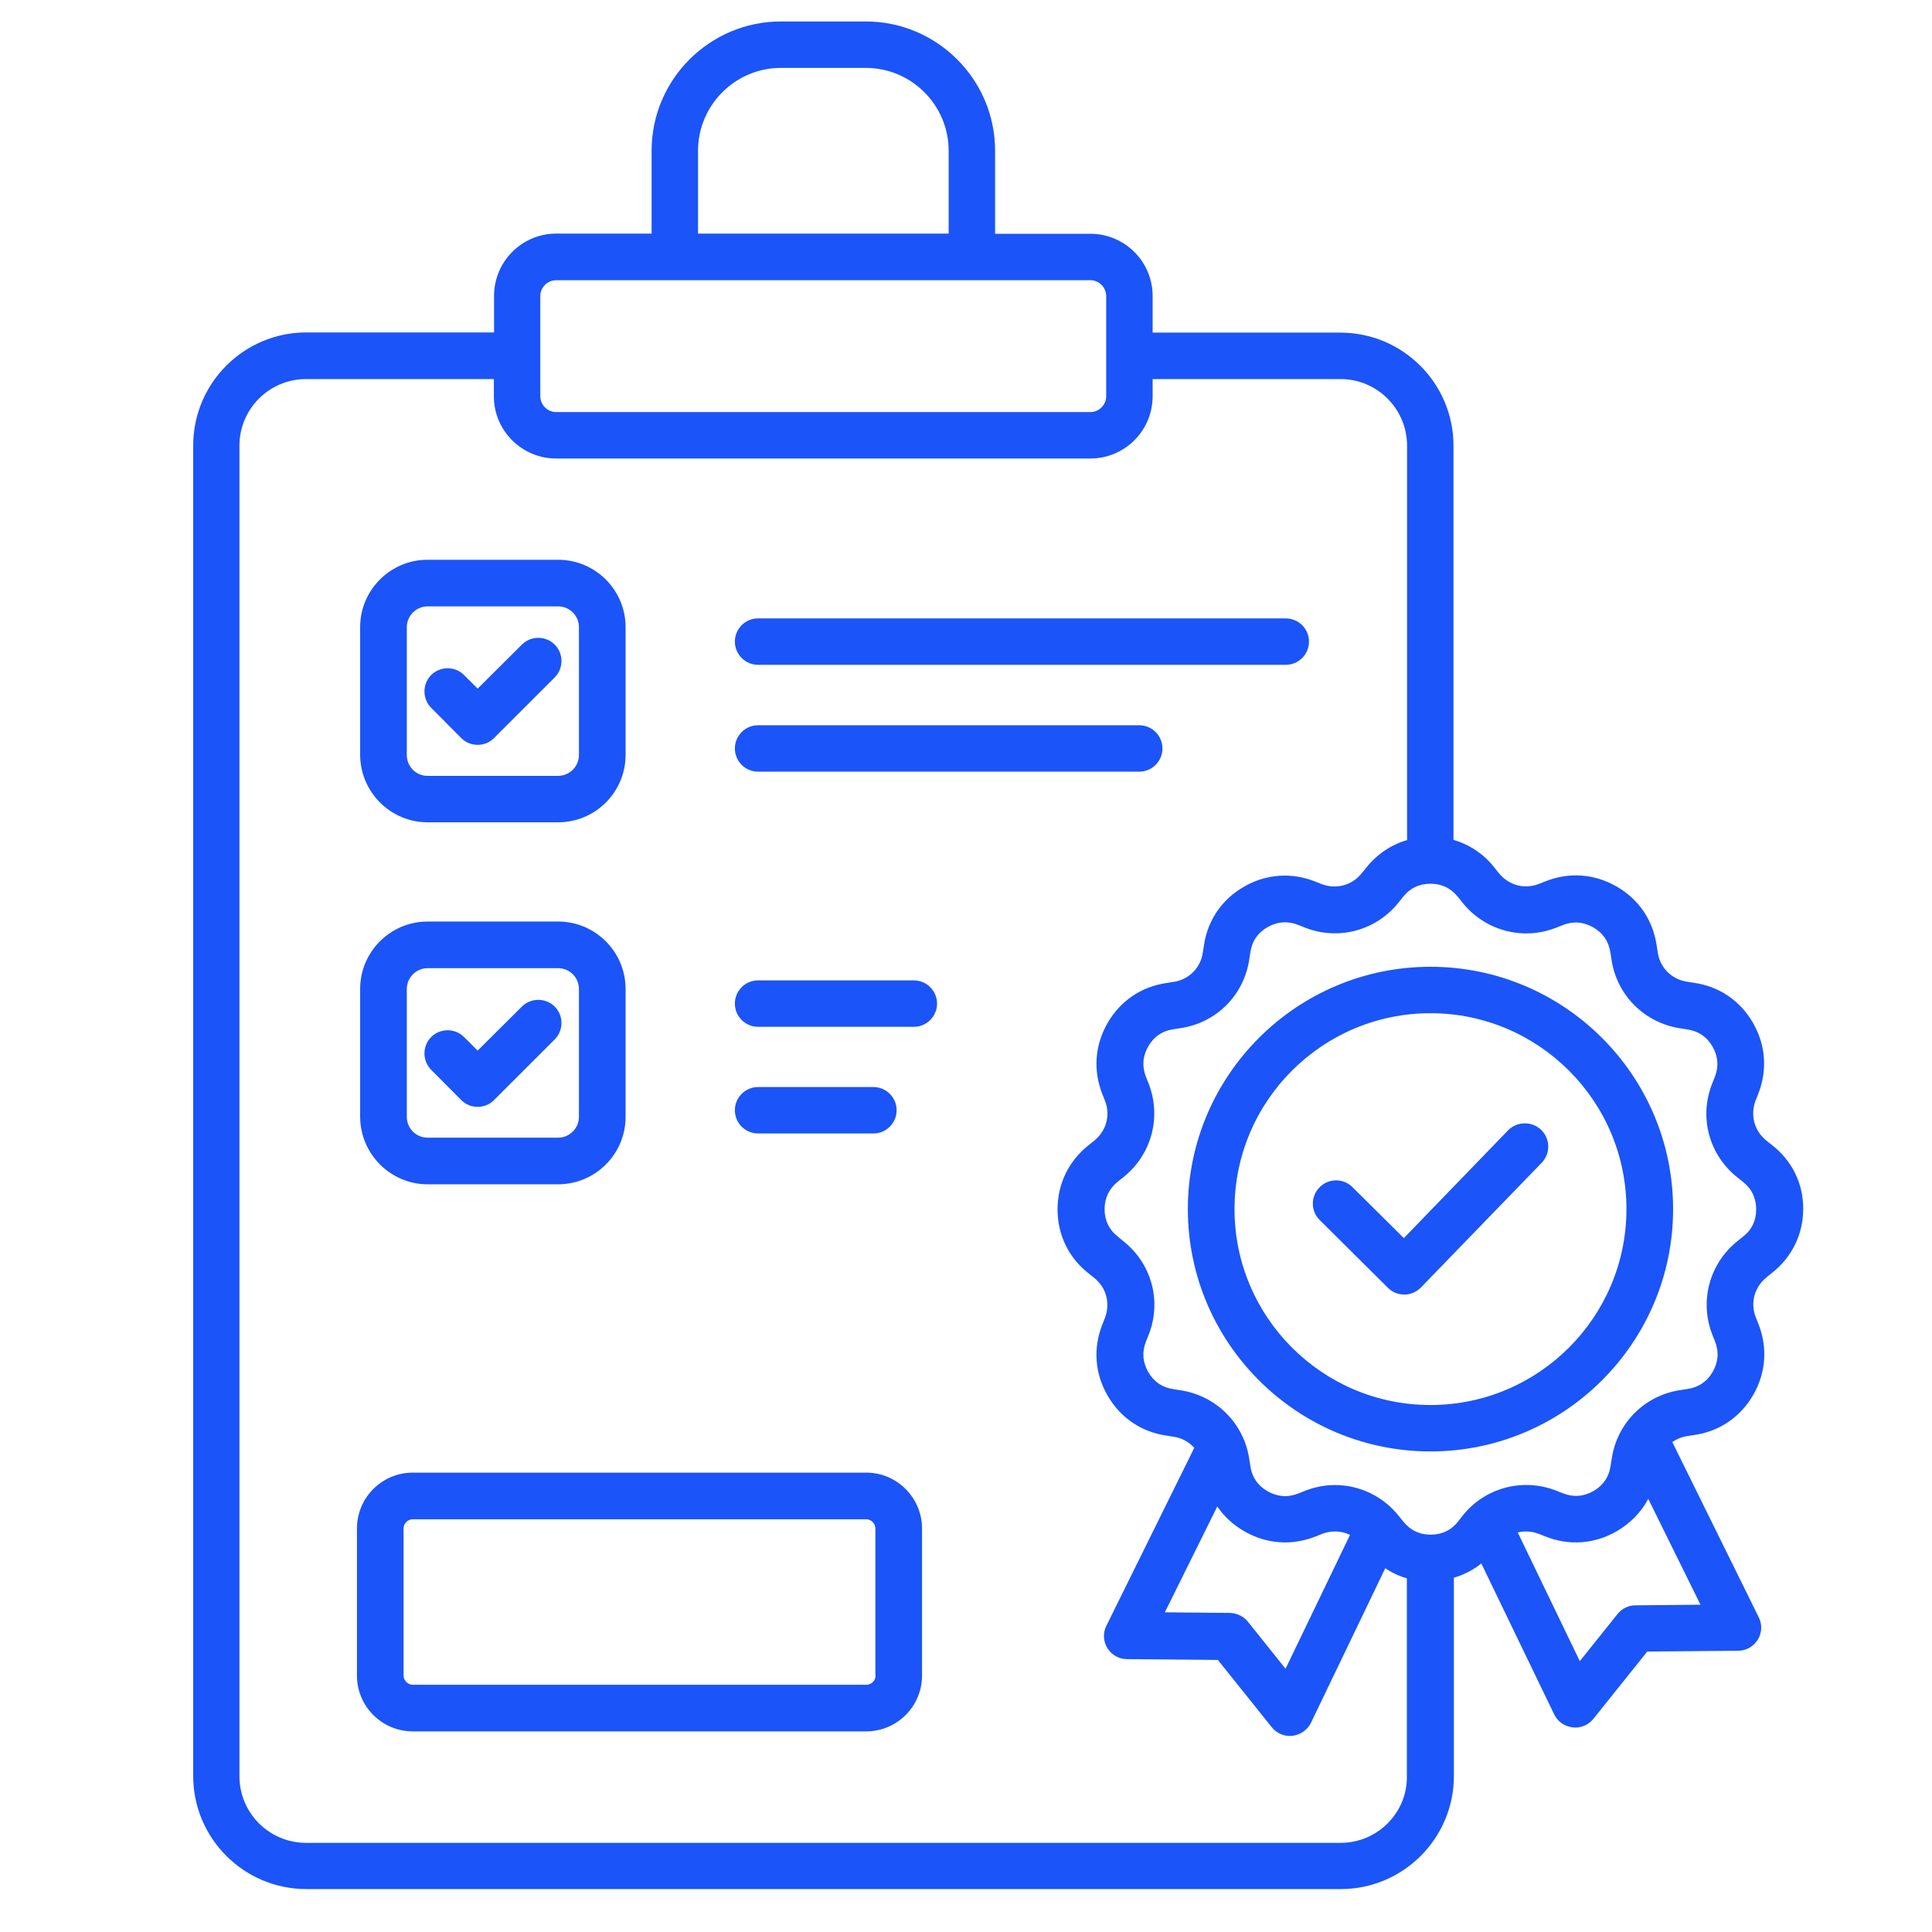 <?xml version="1.0" encoding="UTF-8"?> <svg xmlns="http://www.w3.org/2000/svg" width="90" height="90" viewBox="0 0 90 90" fill="none"><mask id="mask0_4_362" style="mask-type:alpha" maskUnits="userSpaceOnUse" x="0" y="0" width="90" height="90"><rect width="90" height="90" fill="#D9D9D9"></rect></mask><g mask="url(#mask0_4_362)"><path d="M19.919 38.306H25.999C27.734 38.306 29.142 36.898 29.142 35.164V29.217C29.142 27.483 27.734 26.076 25.999 26.076H19.919C18.185 26.076 16.777 27.483 16.777 29.217V35.174C16.786 36.898 18.194 38.306 19.919 38.306ZM18.95 29.217C18.95 28.686 19.388 28.247 19.919 28.247H25.999C26.54 28.247 26.969 28.686 26.969 29.217V35.174C26.969 35.705 26.531 36.143 25.999 36.143H19.919C19.379 36.143 18.95 35.705 18.95 35.174V29.217ZM20.087 32.974C19.668 32.554 19.668 31.864 20.087 31.445C20.507 31.025 21.197 31.025 21.617 31.445L22.251 32.079L24.311 30.028C24.731 29.608 25.421 29.608 25.841 30.028C26.26 30.447 26.26 31.137 25.841 31.557L23.015 34.381C22.801 34.596 22.53 34.698 22.251 34.698C21.971 34.698 21.701 34.596 21.486 34.381L20.087 32.974ZM34.233 29.888C34.233 29.291 34.718 28.807 35.315 28.807H59.895C60.492 28.807 60.977 29.291 60.977 29.888C60.977 30.485 60.492 30.97 59.895 30.97H35.315C34.718 30.97 34.233 30.485 34.233 29.888ZM34.233 34.866C34.233 34.269 34.718 33.785 35.315 33.785H53.069C53.666 33.785 54.151 34.269 54.151 34.866C54.151 35.463 53.666 35.947 53.069 35.947H35.315C34.718 35.947 34.233 35.463 34.233 34.866ZM19.919 55.169H25.999C27.734 55.169 29.142 53.761 29.142 52.027V46.071C29.142 44.337 27.734 42.929 25.999 42.929H19.919C18.185 42.929 16.777 44.337 16.777 46.071V52.027C16.786 53.761 18.194 55.169 19.919 55.169ZM18.95 46.071C18.95 45.539 19.388 45.101 19.919 45.101H25.999C26.54 45.101 26.969 45.539 26.969 46.071V52.027C26.969 52.559 26.531 52.997 25.999 52.997H19.919C19.379 52.997 18.95 52.559 18.95 52.027V46.071ZM20.087 49.837C19.668 49.417 19.668 48.727 20.087 48.308C20.507 47.889 21.197 47.889 21.617 48.308L22.251 48.942L24.311 46.891C24.731 46.472 25.421 46.472 25.841 46.891C26.26 47.31 26.26 48 25.841 48.42L23.015 51.244C22.801 51.459 22.53 51.561 22.251 51.561C21.971 51.561 21.701 51.459 21.486 51.244L20.087 49.837ZM43.651 46.751C43.651 47.348 43.166 47.833 42.57 47.833H35.315C34.718 47.833 34.233 47.348 34.233 46.751C34.233 46.155 34.718 45.67 35.315 45.67H42.57C43.166 45.67 43.651 46.155 43.651 46.751ZM35.315 52.801C34.718 52.801 34.233 52.316 34.233 51.72C34.233 51.123 34.718 50.638 35.315 50.638H40.686C41.283 50.638 41.768 51.123 41.768 51.72C41.768 52.316 41.283 52.801 40.686 52.801H35.315ZM40.36 68.601H19.229C17.793 68.601 16.628 69.767 16.628 71.202V78.054C16.628 79.489 17.793 80.654 19.229 80.654H40.35C41.786 80.654 42.952 79.489 42.952 78.054V71.202C42.952 69.776 41.786 68.601 40.36 68.601ZM40.788 78.054C40.788 78.287 40.593 78.483 40.36 78.483H19.229C18.996 78.483 18.8 78.287 18.8 78.054V71.202C18.8 70.969 18.996 70.773 19.229 70.773H40.35C40.583 70.773 40.779 70.969 40.779 71.202V78.054H40.788ZM66.637 45.036C60.408 45.036 55.335 50.098 55.335 56.325C55.335 62.552 60.408 67.613 66.637 67.613C72.866 67.613 77.939 62.552 77.939 56.325C77.939 50.098 72.866 45.036 66.637 45.036ZM66.637 65.451C61.602 65.451 57.508 61.358 57.508 56.325C57.508 51.291 61.602 47.199 66.637 47.199C71.672 47.199 75.766 51.291 75.766 56.325C75.766 61.358 71.672 65.451 66.637 65.451ZM82.536 53.332L82.303 53.146C81.715 52.689 81.52 51.943 81.79 51.244L81.902 50.965C82.34 49.855 82.256 48.681 81.659 47.646C81.063 46.611 80.084 45.95 78.909 45.782L78.61 45.735C77.874 45.633 77.323 45.083 77.221 44.346L77.174 44.048C77.006 42.873 76.344 41.895 75.309 41.298C74.274 40.701 73.099 40.617 71.99 41.056L71.71 41.167C71.02 41.447 70.274 41.242 69.808 40.655L69.621 40.422C69.118 39.779 68.455 39.34 67.709 39.126V20.762C67.709 17.854 65.341 15.495 62.441 15.495H53.694V13.79C53.694 12.186 52.389 10.89 50.794 10.89H46.355V7.022C46.355 3.703 43.651 1 40.332 1H36.378C33.058 1 30.354 3.703 30.354 7.022V10.881H25.915C24.311 10.881 23.015 12.186 23.015 13.78V15.486H14.269C11.359 15.486 9 17.854 9 20.753V82.733C9 85.642 11.368 88 14.269 88H62.459C65.369 88 67.728 85.632 67.728 82.733V73.495C68.194 73.365 68.623 73.132 69.006 72.834L72.4 79.862C72.558 80.198 72.885 80.421 73.258 80.468C73.295 80.468 73.342 80.477 73.379 80.477C73.705 80.477 74.022 80.328 74.228 80.067L76.736 76.935L80.969 76.898C81.342 76.898 81.687 76.702 81.883 76.385C82.079 76.068 82.098 75.677 81.93 75.341L77.901 67.175C78.107 67.035 78.349 66.933 78.62 66.895L78.918 66.849C80.093 66.681 81.072 66.019 81.669 64.985C82.266 63.95 82.35 62.775 81.911 61.666L81.799 61.386C81.52 60.697 81.725 59.951 82.312 59.485L82.545 59.298C83.478 58.562 84 57.499 84 56.306C84 55.113 83.478 54.069 82.536 53.332ZM32.517 7.022C32.517 4.896 34.252 3.163 36.378 3.163H40.332C42.458 3.163 44.192 4.896 44.192 7.022V10.881H32.517V7.022ZM25.169 13.79C25.169 13.389 25.505 13.053 25.906 13.053H50.794C51.195 13.053 51.531 13.389 51.531 13.79V18.46C51.531 18.86 51.195 19.196 50.794 19.196H25.906C25.505 19.196 25.169 18.86 25.169 18.46V13.79ZM62.45 85.847H14.259C12.543 85.847 11.154 84.458 11.154 82.743V20.762C11.154 19.047 12.543 17.658 14.259 17.658H23.006V18.46C23.006 20.063 24.311 21.359 25.906 21.359H50.794C52.398 21.359 53.694 20.054 53.694 18.46V17.658H62.441C64.157 17.658 65.546 19.047 65.546 20.762V39.135C64.8 39.35 64.138 39.797 63.635 40.431L63.448 40.664C62.982 41.251 62.236 41.447 61.546 41.177L61.266 41.065C60.156 40.627 58.981 40.711 57.946 41.307C56.911 41.904 56.249 42.883 56.081 44.057L56.035 44.355C55.932 45.092 55.382 45.642 54.645 45.745L54.347 45.791C53.172 45.959 52.193 46.621 51.596 47.655C50.999 48.69 50.915 49.865 51.354 50.974L51.465 51.254C51.745 51.943 51.54 52.689 50.953 53.155L50.719 53.342C49.787 54.078 49.265 55.141 49.265 56.334C49.265 57.527 49.778 58.59 50.719 59.326L50.953 59.513C51.54 59.969 51.736 60.715 51.465 61.414L51.354 61.694C50.915 62.803 50.999 63.978 51.596 65.013C52.193 66.047 53.172 66.709 54.347 66.877L54.645 66.924C55.046 66.979 55.382 67.166 55.634 67.445L51.54 75.733C51.372 76.068 51.391 76.46 51.587 76.777C51.782 77.094 52.128 77.289 52.501 77.289L56.734 77.327L59.242 80.459C59.448 80.72 59.765 80.869 60.091 80.869C60.128 80.869 60.175 80.869 60.212 80.859C60.585 80.813 60.902 80.589 61.07 80.254L64.53 73.057C64.837 73.262 65.173 73.421 65.537 73.523V82.761C65.555 84.448 64.166 85.847 62.45 85.847ZM56.706 70.177C57.023 70.643 57.443 71.034 57.965 71.333C59 71.929 60.175 72.013 61.285 71.575L61.564 71.463C62.012 71.286 62.487 71.305 62.889 71.501L59.886 77.737L58.133 75.546C57.928 75.294 57.62 75.145 57.294 75.136L54.263 75.108L56.706 70.177ZM76.186 74.782C75.859 74.782 75.552 74.931 75.347 75.192L73.593 77.382L70.703 71.389C71.029 71.305 71.374 71.333 71.71 71.463L71.99 71.575C73.099 72.013 74.274 71.929 75.309 71.333C75.953 70.96 76.456 70.438 76.782 69.823L79.216 74.754L76.186 74.782ZM81.193 57.611L80.96 57.797C79.627 58.851 79.151 60.622 79.776 62.197L79.888 62.477C80.084 62.971 80.046 63.447 79.785 63.903C79.524 64.36 79.123 64.63 78.601 64.705L78.302 64.751C76.615 64.994 75.319 66.29 75.076 67.977L75.029 68.275C74.955 68.797 74.684 69.198 74.228 69.459C73.771 69.72 73.286 69.757 72.801 69.561L72.521 69.45C70.945 68.825 69.173 69.291 68.12 70.624L67.933 70.867C67.607 71.286 67.169 71.491 66.646 71.491C66.115 71.491 65.686 71.277 65.36 70.867L65.173 70.634C64.427 69.692 63.327 69.179 62.189 69.179C61.714 69.179 61.229 69.273 60.762 69.459L60.483 69.571C59.988 69.767 59.513 69.729 59.047 69.468C58.59 69.207 58.319 68.806 58.245 68.284L58.198 67.986C57.956 66.308 56.66 65.013 54.972 64.761L54.673 64.714C54.151 64.64 53.75 64.369 53.489 63.913C53.228 63.456 53.191 62.971 53.386 62.486L53.498 62.207C54.132 60.631 53.657 58.86 52.314 57.807L52.081 57.611C51.661 57.285 51.456 56.847 51.456 56.325C51.456 55.803 51.671 55.364 52.081 55.038L52.314 54.852C53.648 53.798 54.123 52.027 53.498 50.452L53.386 50.172C53.191 49.678 53.228 49.203 53.489 48.746C53.75 48.289 54.151 48.019 54.673 47.944L54.972 47.898C56.66 47.655 57.956 46.36 58.198 44.672L58.245 44.374C58.319 43.852 58.59 43.451 59.047 43.19C59.504 42.929 59.988 42.892 60.483 43.088L60.762 43.2C62.338 43.834 64.11 43.358 65.164 42.025L65.35 41.792C65.677 41.373 66.115 41.167 66.637 41.167C67.169 41.167 67.597 41.382 67.924 41.792L68.11 42.025C69.164 43.358 70.936 43.834 72.512 43.209L72.791 43.097C73.286 42.901 73.761 42.939 74.218 43.2C74.675 43.461 74.945 43.861 75.02 44.383L75.067 44.682C75.309 46.36 76.605 47.655 78.293 47.907L78.592 47.954C79.114 48.028 79.515 48.299 79.776 48.755C80.037 49.212 80.074 49.697 79.878 50.182L79.766 50.461C79.132 52.037 79.608 53.808 80.951 54.861L81.184 55.048C81.603 55.374 81.809 55.812 81.809 56.334C81.809 56.856 81.613 57.285 81.193 57.611ZM71.794 52.633C72.223 53.053 72.232 53.733 71.822 54.162L66.189 59.979C65.984 60.184 65.714 60.305 65.425 60.305H65.415C65.126 60.305 64.856 60.193 64.651 59.988L61.48 56.837C61.051 56.418 61.051 55.728 61.471 55.309C61.891 54.88 62.581 54.88 63 55.299L65.397 57.676L70.264 52.643C70.684 52.232 71.365 52.223 71.794 52.633Z" fill="#1B54F8"></path></g></svg> 